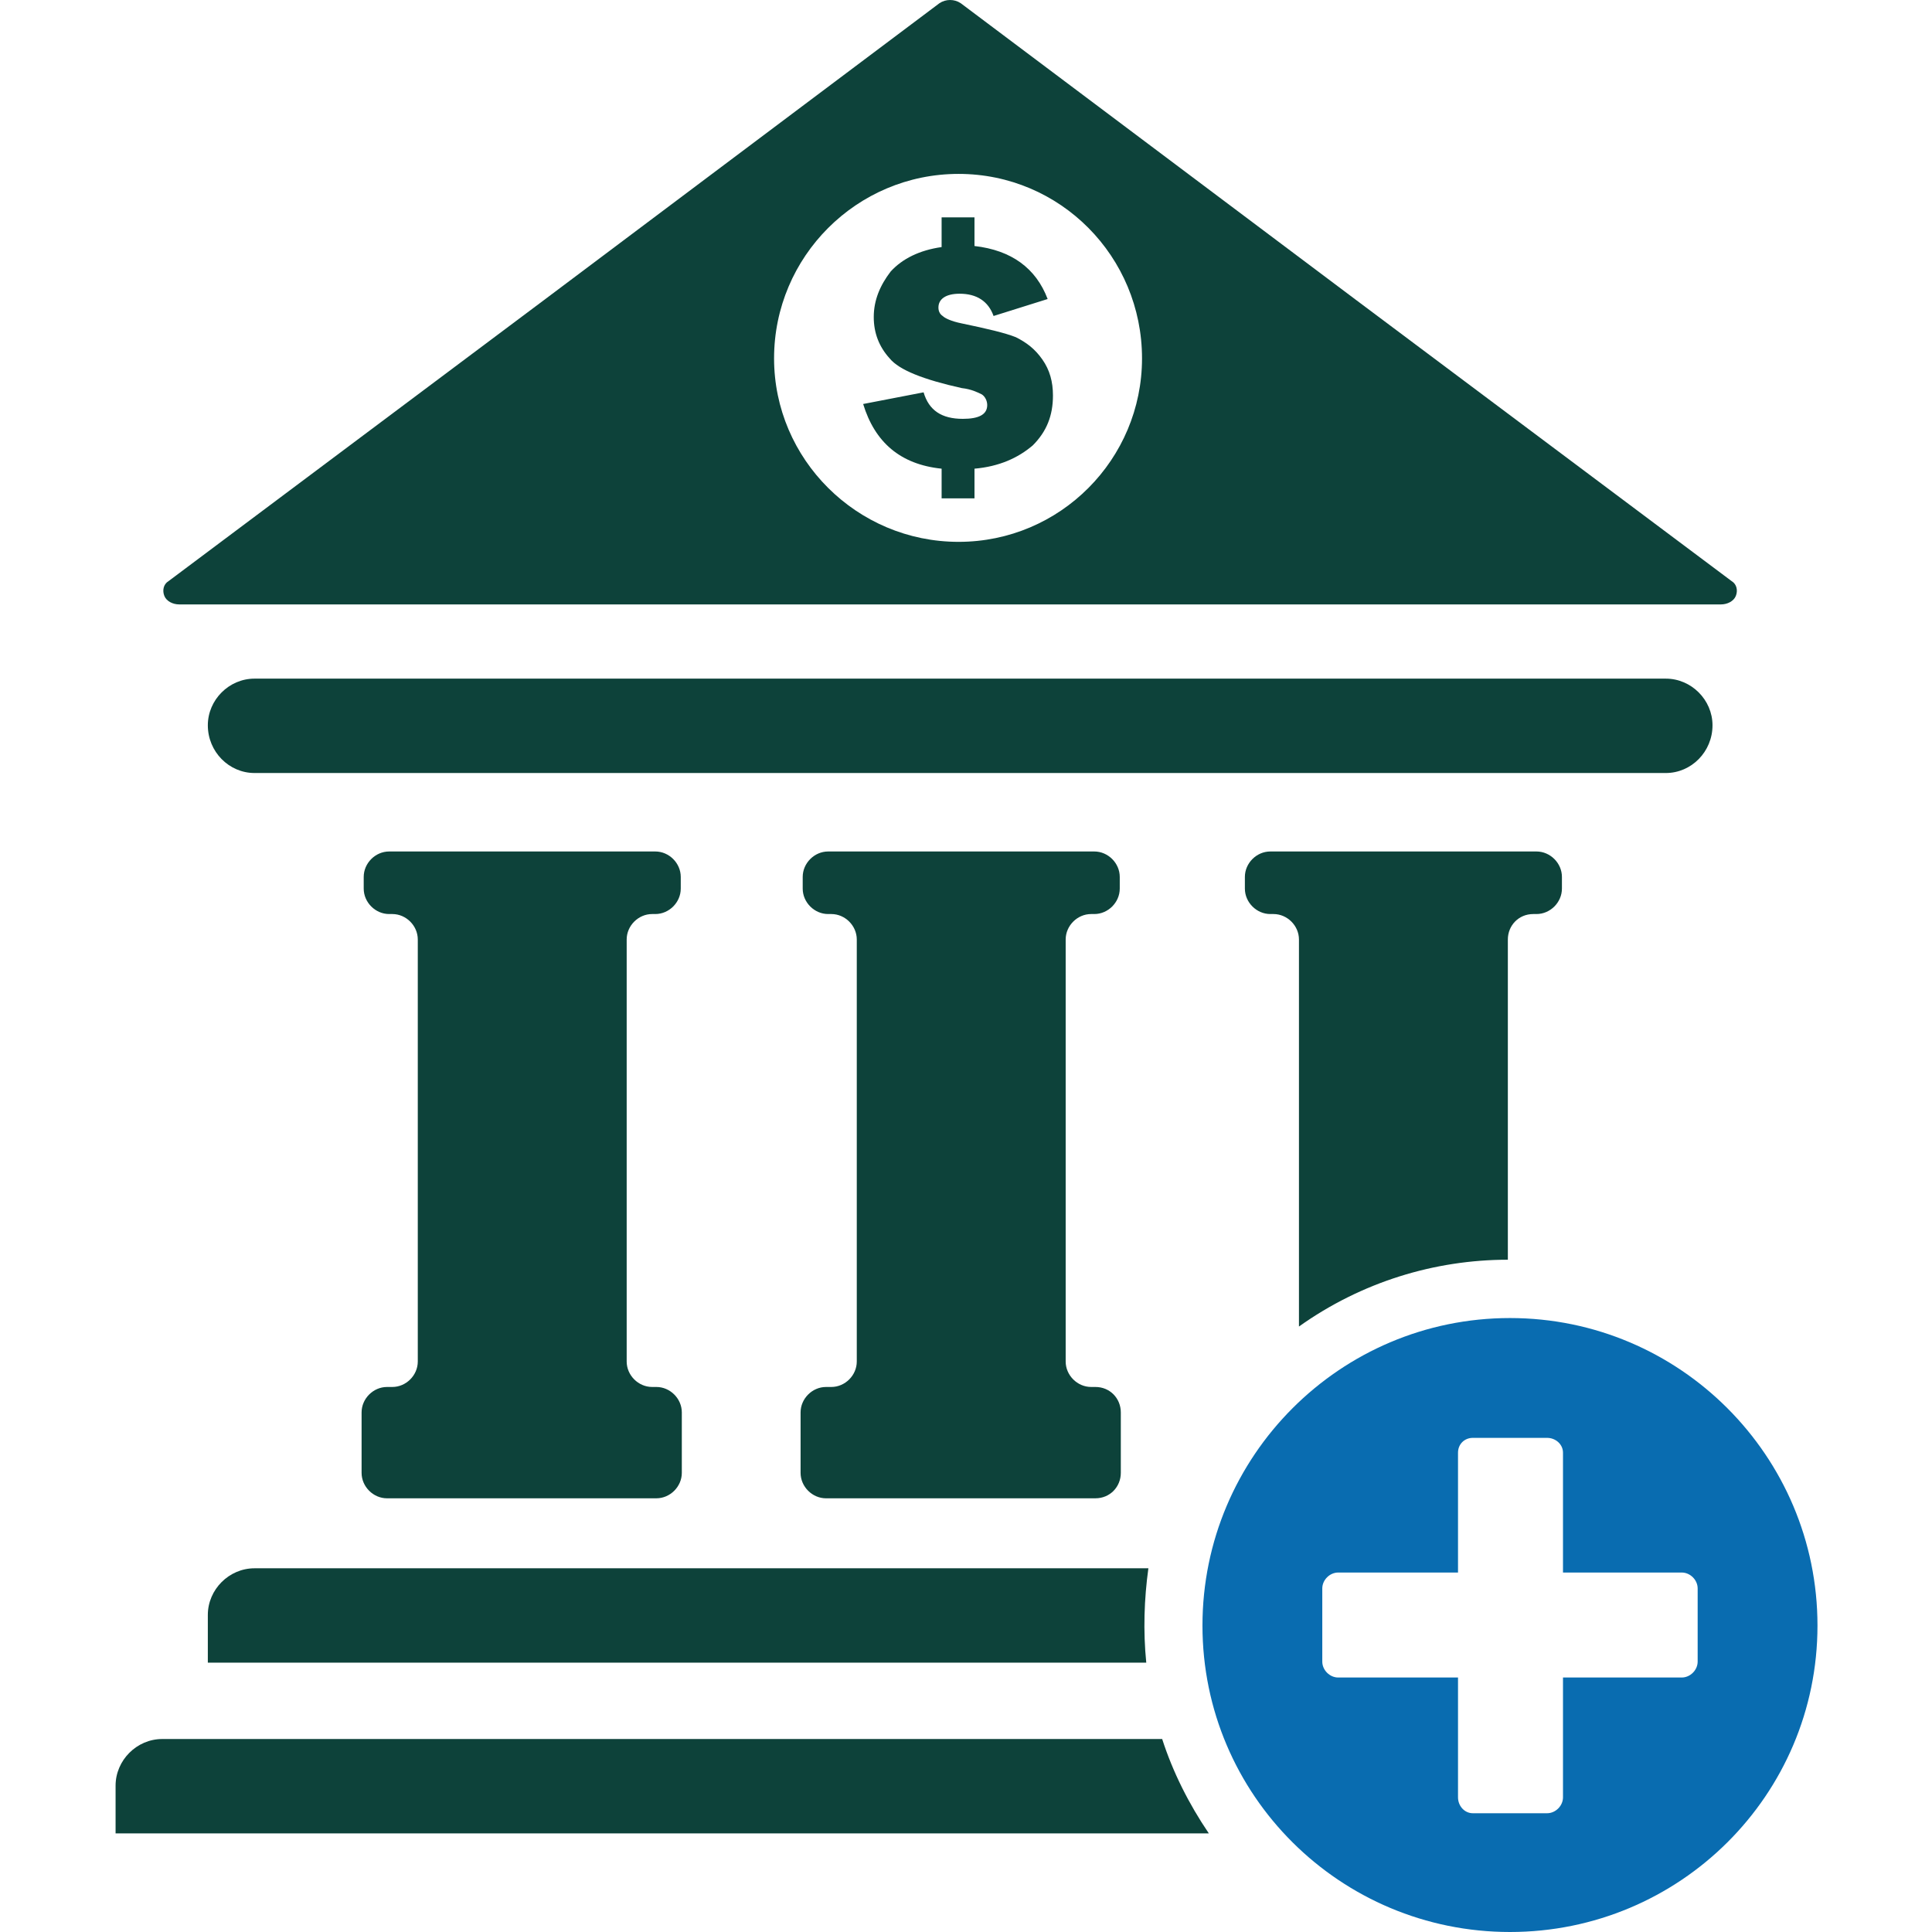 
<svg xmlns="http://www.w3.org/2000/svg" version="1.1" xmlns:xlink="http://www.w3.org/1999/xlink" width="512" height="512" x="0" y="0" viewBox="0 0 1822 1822" style="enable-background:new 0 0 512 512" xml:space="preserve" fill-rule="evenodd" class=""><g><g fill="#2c3c53"><path d="M367 803h251c13 0 24 11 24 24v11c0 13-11 24-24 24h-3c-13 0-24 11-24 24v398c0 13 11 24 24 24h4c13 0 24 11 24 24v57c0 13-11 24-24 24H365c-13 0-24-11-24-24v-57c0-13 11-24 24-24h5c13 0 24-11 24-24V886c0-13-11-24-24-24h-3c-13 0-24-11-24-24v-11c0-13 11-24 24-24zM781 803h251c13 0 24 11 24 24v11c0 13-11 24-24 24h-3c-13 0-24 11-24 24v398c0 13 11 24 24 24h4c14 0 24 11 24 24v57c0 13-10 24-24 24H779c-13 0-24-11-24-24v-57c0-13 11-24 24-24h5c13 0 24-11 24-24V886c0-13-11-24-24-24h-3c-13 0-24-11-24-24v-11c0-13 11-24 24-24zM1198 803h251c13 0 24 11 24 24v11c0 13-11 24-24 24h-3c-14 0-24 11-24 24v302c-69 0-138 21-197 63V886c0-13-11-24-24-24h-3c-13 0-24-11-24-24v-11c0-13 11-24 24-24zM906 3l373 280 354 265c5 3 6 9 4 14s-8 8-14 8H169c-6 0-12-3-14-8s-1-11 4-14l354-265L886 3c6-4 14-4 20 0zm-2 161c96 0 173 78 173 174 0 95-77 173-173 173s-174-78-174-173c0-96 78-174 174-174z" fill="#0d423a" opacity="1" data-original="#2c3c53" class=""></path><path d="M888 233v-28h31v27c35 4 58 21 69 50l-51 16c-5-14-16-21-32-21-13 0-20 5-20 13 0 3 1 6 4 8 2 2 8 5 18 7 24 5 41 9 51 13 10 5 18 11 25 21s10 21 10 34c0 19-6 34-19 47-14 12-32 20-55 22v28h-31v-28c-39-4-63-25-74-61l57-11c5 17 17 25 37 25 15 0 23-4 23-13 0-4-2-8-5-10-4-2-10-5-19-6-36-8-59-17-68-28-10-11-15-24-15-39 0-16 6-30 16-43 11-12 27-20 48-23zM240 1479h843c-4 29-5 59-2 89H196v-45c0-24 20-44 44-44zM153 1640h943c10 31 25 61 44 89H109v-45c0-24 20-44 44-44zM240 640h1331c24 0 44 20 44 44 0 25-20 45-44 45H240c-24 0-44-20-44-45 0-24 20-44 44-44z" fill="#0d423a" opacity="1" data-original="#2c3c53" class=""></path></g><path fill="#096cb0" d="M1714 1533c0 160-130 289-290 289s-290-129-290-289 130-290 290-290 290 130 290 290zm-113-35v69c0 8-7 15-15 15h-112v113c0 8-7 15-15 15h-70c-8 0-14-7-14-15v-113h-113c-8 0-15-7-15-15v-69c0-8 7-15 15-15h113v-113c0-8 6-14 14-14h70c8 0 15 6 15 14v113h112c8 0 15 7 15 15z" opacity="1" data-original="#096cb0" class=""></path></g></svg>